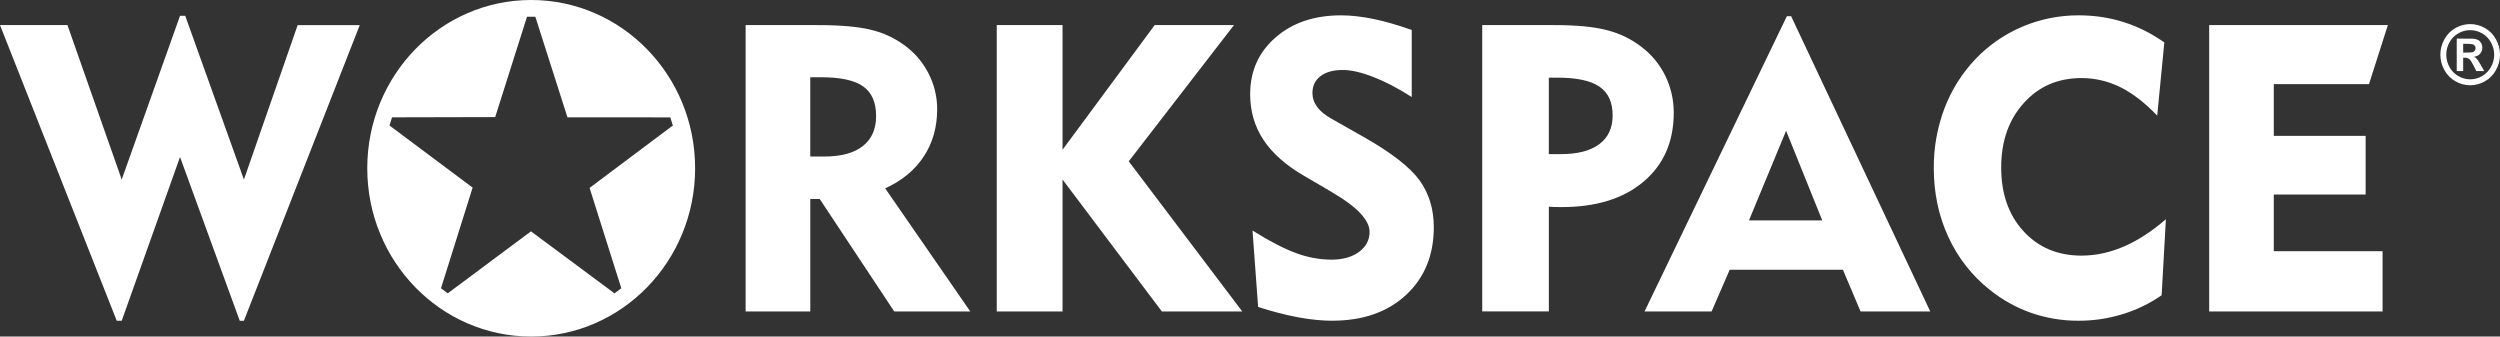 <?xml version="1.0" encoding="UTF-8"?> <svg xmlns="http://www.w3.org/2000/svg" width="104" height="14" viewBox="0 0 104 14" fill="none"><rect x="0" y="0" width="104" height="14" fill="#333333" stroke="none"/> <g clip-path="url(#clip0_72_3397)"> <path fill-rule="evenodd" clip-rule="evenodd" d="M22.096 14C18.331 14 15.278 10.866 15.278 7C15.278 3.133 18.331 0 22.096 0C25.864 0 28.917 3.133 28.917 7C28.917 10.867 25.864 14 22.096 14ZM23.606 4.88L22.27 0.697C22.212 0.696 22.155 0.695 22.096 0.695C22.036 0.695 21.98 0.695 21.923 0.697L20.6 4.871L16.309 4.881C16.271 4.993 16.234 5.105 16.202 5.219L19.661 7.804L18.345 11.992C18.438 12.065 18.531 12.134 18.627 12.202L22.089 9.624L25.564 12.204C25.66 12.136 25.754 12.066 25.846 11.992L24.527 7.817L27.991 5.221C27.959 5.108 27.923 4.995 27.884 4.883L23.606 4.88ZM103.835 2.91C103.729 3.107 103.571 3.27 103.377 3.379C103.19 3.489 102.976 3.547 102.76 3.547C102.543 3.547 102.33 3.489 102.142 3.379C101.949 3.269 101.79 3.107 101.684 2.91C101.576 2.716 101.52 2.497 101.519 2.275C101.519 2.052 101.575 1.838 101.687 1.635C101.798 1.432 101.952 1.275 102.147 1.166C102.334 1.059 102.545 1.003 102.76 1.002C102.973 1.002 103.176 1.057 103.372 1.165C103.567 1.275 103.721 1.431 103.831 1.635C103.941 1.828 104 2.047 104 2.271C104.001 2.495 103.944 2.714 103.835 2.909L103.835 2.91ZM103.622 1.762C103.536 1.603 103.408 1.472 103.251 1.385C103.101 1.299 102.932 1.254 102.76 1.254C102.588 1.254 102.419 1.299 102.269 1.385C102.113 1.472 101.985 1.603 101.899 1.761C101.811 1.917 101.765 2.093 101.764 2.273C101.764 2.452 101.809 2.629 101.896 2.785C101.984 2.948 102.107 3.073 102.265 3.163C102.416 3.253 102.587 3.3 102.761 3.3C102.935 3.3 103.106 3.253 103.257 3.163C103.413 3.073 103.537 2.946 103.625 2.785C103.713 2.624 103.759 2.454 103.759 2.276C103.759 2.098 103.712 1.926 103.623 1.761L103.622 1.762ZM103.093 2.521L103.19 2.685L103.344 2.956H103.014L102.904 2.736C102.831 2.589 102.77 2.496 102.721 2.458C102.669 2.418 102.604 2.398 102.538 2.401H102.468V2.955H102.2V1.607H102.466C102.715 1.607 102.856 1.608 102.886 1.61C102.958 1.613 103.029 1.632 103.093 1.665C103.141 1.691 103.182 1.735 103.216 1.793C103.254 1.863 103.27 1.942 103.263 2.022C103.255 2.101 103.223 2.176 103.171 2.236C103.109 2.306 103.023 2.348 102.911 2.365C102.945 2.376 102.976 2.393 103.003 2.415C103.024 2.435 103.054 2.47 103.093 2.521ZM102.95 2.106C102.971 2.077 102.983 2.042 102.983 2.006C102.984 1.969 102.973 1.934 102.952 1.905C102.929 1.874 102.897 1.852 102.861 1.842C102.767 1.825 102.672 1.819 102.577 1.823H102.468V2.188H102.577C102.73 2.188 102.827 2.181 102.864 2.17C102.898 2.158 102.928 2.135 102.95 2.106ZM94.59 3.5V5.653H98.411V8.093H94.59V10.449H99.115V12.956H91.902V1.044H99.335L98.55 3.5H94.59ZM86.596 10.633C87.183 10.633 87.768 10.507 88.353 10.255C88.938 10.003 89.519 9.624 90.101 9.12L89.924 12.282C89.424 12.629 88.875 12.895 88.296 13.07C87.7 13.253 87.08 13.345 86.457 13.342C85.788 13.345 85.124 13.234 84.491 13.014C83.864 12.793 83.278 12.465 82.759 12.044C82.022 11.457 81.433 10.7 81.041 9.836C80.645 8.969 80.446 8.022 80.446 6.999C80.439 6.151 80.589 5.309 80.886 4.516C81.175 3.755 81.611 3.059 82.167 2.47C82.723 1.885 83.39 1.423 84.128 1.11C84.871 0.795 85.668 0.635 86.473 0.638C87.126 0.638 87.746 0.731 88.339 0.918C88.932 1.103 89.498 1.387 90.036 1.765L89.74 4.811C89.237 4.283 88.73 3.889 88.216 3.631C87.712 3.379 87.156 3.247 86.594 3.247C85.613 3.247 84.808 3.594 84.186 4.29C83.56 4.985 83.249 5.881 83.249 6.968C83.249 8.058 83.558 8.943 84.177 9.617C84.796 10.295 85.602 10.634 86.596 10.634V10.633ZM76.665 11.222H71.955L71.203 12.956H68.413L74.334 0.673H74.51L80.298 12.956H77.399L76.665 11.222ZM74.302 5.44L72.757 9.169H75.806L74.302 5.44ZM68.373 7.556C67.539 8.261 66.406 8.614 64.975 8.614C64.826 8.614 64.714 8.614 64.638 8.611C64.569 8.609 64.501 8.604 64.432 8.597V12.955H61.661V1.044H64.647C65.566 1.044 66.296 1.111 66.833 1.25C67.371 1.386 67.85 1.616 68.268 1.938C68.694 2.254 69.039 2.669 69.274 3.149C69.511 3.635 69.628 4.147 69.628 4.689C69.627 5.894 69.21 6.848 68.373 7.556ZM66.542 3.608C66.179 3.357 65.6 3.231 64.808 3.231H64.431V6.411H64.934C65.633 6.411 66.165 6.272 66.534 5.995C66.903 5.718 67.086 5.319 67.086 4.801C67.086 4.257 66.906 3.861 66.542 3.608ZM55.42 13.342C54.989 13.342 54.518 13.294 54.01 13.202C53.444 13.094 52.885 12.949 52.337 12.767L52.105 9.59C52.818 10.038 53.426 10.35 53.924 10.532C54.392 10.706 54.885 10.798 55.383 10.802C55.861 10.802 56.248 10.692 56.54 10.476C56.83 10.259 56.974 9.982 56.974 9.643C56.974 9.157 56.458 8.609 55.422 8.003L55.037 7.774L54.253 7.317C53.49 6.875 52.926 6.373 52.559 5.816C52.189 5.258 52.007 4.623 52.007 3.917C52.007 2.958 52.359 2.173 53.063 1.558C53.766 0.945 54.675 0.638 55.791 0.638C56.204 0.638 56.648 0.69 57.127 0.787C57.607 0.885 58.14 1.04 58.728 1.247V4.036C58.168 3.679 57.638 3.399 57.135 3.204C56.632 3.008 56.206 2.911 55.853 2.911C55.463 2.911 55.158 2.997 54.932 3.168C54.709 3.34 54.597 3.574 54.597 3.869C54.597 4.076 54.663 4.27 54.796 4.45C54.93 4.632 55.129 4.795 55.398 4.943L56.758 5.714C57.897 6.363 58.661 6.96 59.056 7.506C59.45 8.054 59.646 8.702 59.646 9.455C59.646 10.615 59.261 11.555 58.491 12.27C57.717 12.986 56.696 13.341 55.42 13.341V13.342ZM48.333 12.956L44.202 7.468V12.956H41.465V1.044H44.202V6.229L48.035 1.044H51.333L46.956 6.711L51.678 12.956H48.333H48.333ZM37.2 12.956L34.1 8.278H33.708V12.956H31.018V1.044H34.002C34.958 1.044 35.699 1.108 36.226 1.238C36.73 1.355 37.206 1.575 37.625 1.883C38.048 2.188 38.393 2.592 38.63 3.06C38.868 3.529 38.986 4.021 38.986 4.541C38.986 5.291 38.8 5.948 38.428 6.511C38.058 7.076 37.522 7.517 36.824 7.836L40.364 12.957H37.199V12.956H37.2ZM35.91 3.595C35.553 3.34 34.97 3.214 34.164 3.214H33.707V6.511H34.292C34.992 6.511 35.525 6.367 35.893 6.077C36.263 5.788 36.446 5.37 36.446 4.83C36.446 4.26 36.268 3.851 35.91 3.595ZM9.973 13.342L7.489 6.531L5.064 13.342H4.856L0 1.044H2.806L5.063 7.469L7.489 0.658H7.706L10.147 7.47L12.382 1.045H14.966L10.146 13.344H9.973V13.343V13.342Z" fill="white"></path> </g> <defs> <clipPath id="clip0_72_3397"> <rect width="104" height="14" fill="white"></rect> </clipPath> </defs> </svg> 